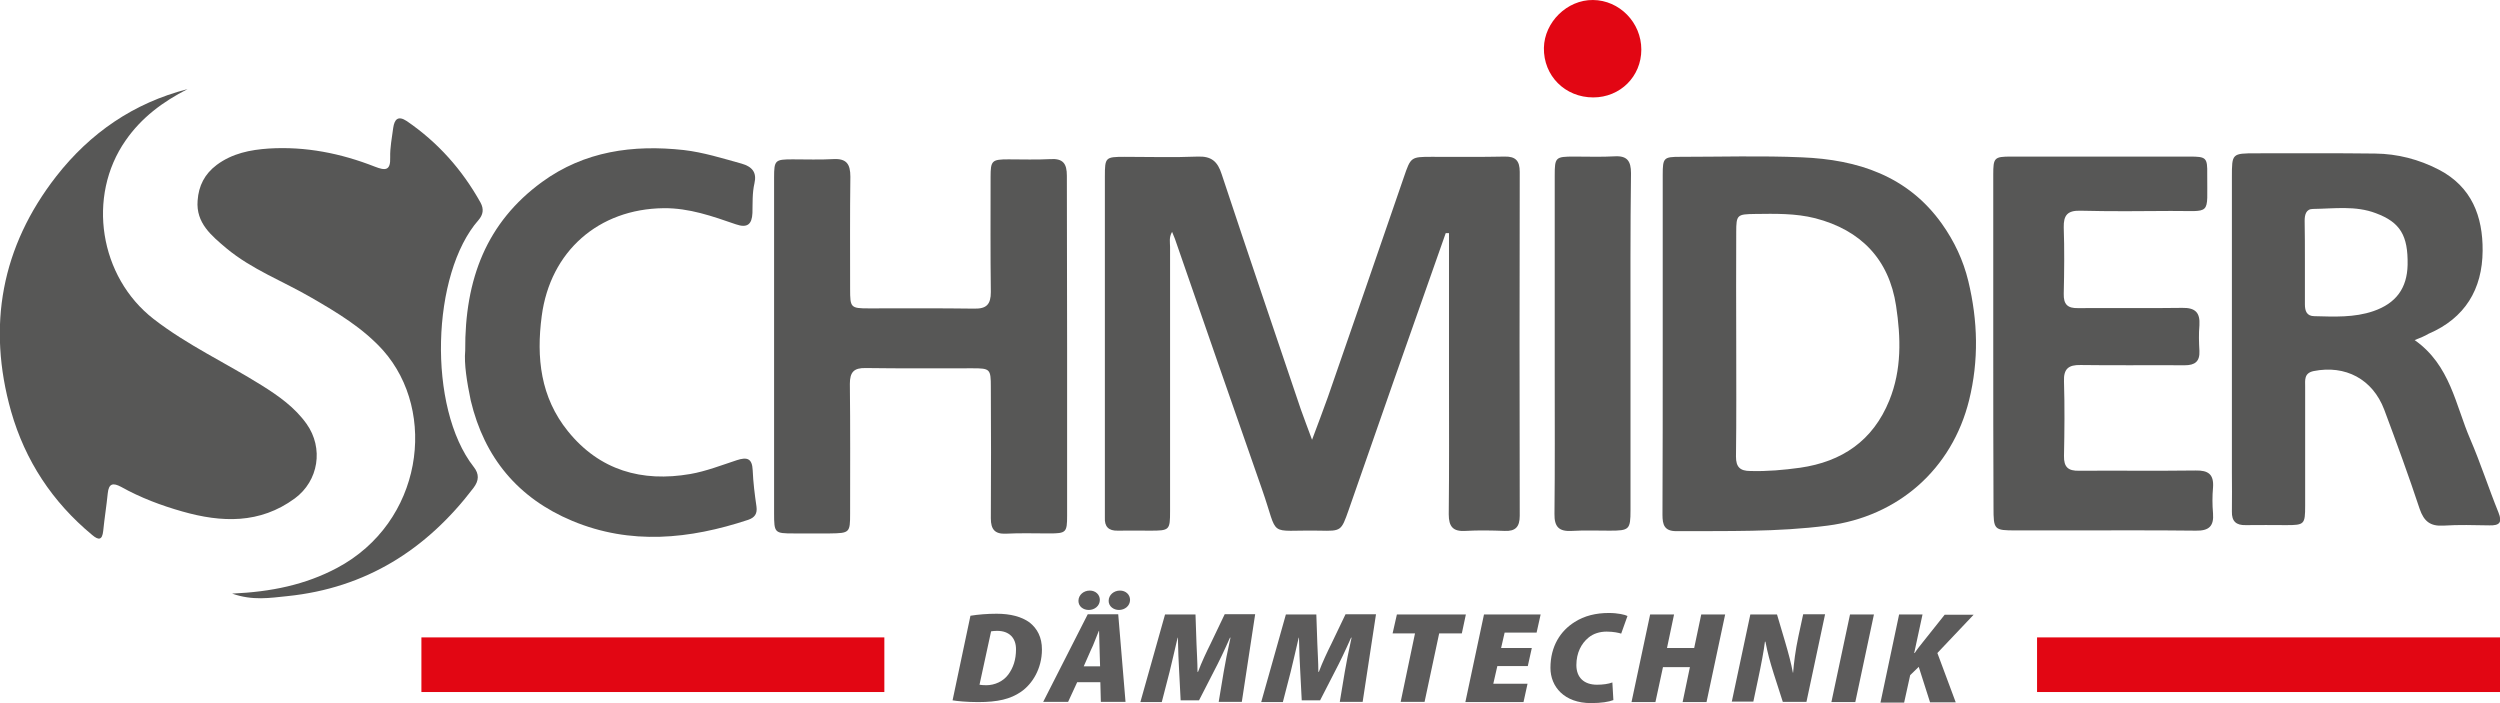 <?xml version="1.0" encoding="utf-8"?>
<!-- Generator: Adobe Illustrator 26.4.1, SVG Export Plug-In . SVG Version: 6.00 Build 0)  -->
<svg version="1.1" id="Ebene_1" xmlns="http://www.w3.org/2000/svg" xmlns:xlink="http://www.w3.org/1999/xlink" x="0px" y="0px"
	 viewBox="0 0 993.1 279.3" style="enable-background:new 0 0 993.1 279.3;" xml:space="preserve">
<style type="text/css">
	.st0{fill:#5C5B5B;}
	.st1{fill:#E20613;}
	.st2{fill:#575756;}
</style>
<g>
	<path class="st0" d="M385.5,244.6c3.1-0.5,6.6-0.8,10.4-0.8c5.6,0,9.9,1.2,13,3.4c3.2,2.5,5,6,5,10.8c0,7.6-3.8,13.7-8.3,16.8
		c-4.2,2.9-9.2,4.1-17.1,4.1c-4.4,0-8.4-0.4-10.1-0.7L385.5,244.6z M389.1,272c0.6,0.1,1.4,0.2,2.7,0.2c3.3,0,6.7-1.5,8.7-4.2
		c2-2.7,3.1-5.9,3.1-10.1c0-4.4-2.6-7.3-7.5-7.3c-1.1,0-1.8,0.1-2.4,0.2L389.1,272z"/>
	<path class="st0" d="M427.9,271l-3.6,7.8h-9.9l17.7-34.8h12.1l2.9,34.8h-9.8l-0.2-7.8H427.9z M428.4,238.7c0-2.4,2.1-4.1,4.5-4.1
		c2.3,0,4,1.6,4,3.7c0,2.4-2.1,4-4.4,4C430.3,242.3,428.4,240.9,428.4,238.7z M437,264.7l-0.2-6.6c-0.1-1.9-0.1-5.2-0.2-7.5h-0.1
		c-1,2.3-2.1,5.6-3.1,7.5l-2.9,6.6H437z M440.4,238.7c0-2.4,2.1-4.1,4.5-4.1c2.3,0,4,1.6,4,3.7c0,2.4-2.1,4-4.4,4
		C442.4,242.3,440.4,240.9,440.4,238.7z"/>
	<path class="st0" d="M484.1,278.9l2-12c0.6-3.6,1.5-8.1,2.7-13.6h-0.2c-2.2,5-4.5,9.8-6.3,13.2l-6,11.7H469l-0.6-11.7
		c-0.2-3.3-0.4-8.2-0.5-13.2h-0.1c-1.2,5.1-2.3,10-3.2,13.6l-3.1,12h-8.5l9.8-34.8h12.1l0.4,11.7c0.1,3.1,0.4,7.3,0.4,11.1h0.2
		c1.4-3.8,3.5-8.2,5-11.2l5.6-11.7h12.1l-5.3,34.8H484.1z"/>
	<path class="st0" d="M532.2,278.9l2-12c0.6-3.6,1.5-8.1,2.7-13.6h-0.2c-2.2,5-4.5,9.8-6.3,13.2l-6,11.7h-7.3l-0.6-11.7
		c-0.2-3.3-0.4-8.2-0.5-13.2h-0.1c-1.2,5.1-2.3,10-3.2,13.6l-3.1,12H501l9.8-34.8h12.1l0.4,11.7c0.1,3.1,0.4,7.3,0.4,11.1h0.2
		c1.4-3.8,3.5-8.2,5-11.2l5.6-11.7h12.1l-5.3,34.8H532.2z"/>
	<path class="st0" d="M562.1,251.6h-8.9l1.7-7.5h27.4l-1.6,7.5h-9l-5.8,27.2h-9.5L562.1,251.6z"/>
	<path class="st0" d="M606.9,264.6h-12.1l-1.6,7h13.6l-1.6,7.3h-23.1l7.4-34.8H612l-1.6,7.2h-12.7l-1.4,6.1h12.2L606.9,264.6z"/>
	<path class="st0" d="M640.9,278.1c-1.8,0.7-4.8,1.2-8.9,1.2c-10.6,0-16.1-6.5-16.1-14c0-8.6,4-14.7,9.6-18.2
		c3.9-2.5,8.5-3.6,13.6-3.6c3.6,0,6.5,0.7,7.4,1.2l-2.5,7c-0.9-0.3-3-0.8-5.8-0.8c-2.7,0-5.3,0.8-7.2,2.4c-2.8,2.3-4.8,6-4.8,10.9
		c0,4.9,3,7.8,8.2,7.8c2.3,0,4.5-0.3,6.1-0.9L640.9,278.1z"/>
	<path class="st0" d="M665,244.1l-2.8,13.3h10.8l2.8-13.3h9.5l-7.4,34.8h-9.5l2.9-13.9h-10.7l-3,13.9h-9.5l7.4-34.8H665z"/>
	<path class="st0" d="M687.9,278.9l7.4-34.8h10.6l3.2,10.8c1.4,4.8,2.4,8.5,3.1,12.3h0.1c0.3-3.8,0.9-8.8,2.1-14.4l1.9-8.8h8.7
		l-7.4,34.8h-9.4l-3.6-11.2c-1.6-5.1-2.4-8.1-3.3-12.7h-0.2c-0.4,3.5-1.5,9.2-2.8,15.3l-1.8,8.5H687.9z"/>
	<path class="st0" d="M744.4,244.1l-7.4,34.8h-9.5l7.4-34.8H744.4z"/>
	<path class="st0" d="M754.4,244.1h9.3l-3.3,15.3h0.2c1.1-1.7,2.2-3,3.3-4.4l8.6-10.8H784l-14.4,15.2l7.3,19.6h-10.2l-4.5-14.1
		l-3.4,3.3l-2.4,10.9H747L754.4,244.1z"/>
</g>
<path class="st1" d="M632.9,38.7c-11.2,0-19.8-8.6-19.6-19.7c0.2-10.2,9.2-19.1,19.5-19C643.3,0.1,652,8.9,652,19.7
	C652,30.4,643.6,38.7,632.9,38.7z"/>
<g>
	<path class="st2" d="M574.3,92.6c-6.9,19.6-13.8,39.2-20.7,58.8c-6,17.1-11.9,34.2-17.9,51.3c-2.9,8.2-2.9,8.3-11.4,8.1
		c-21.4-0.4-16,3.4-23-16.5c-11.6-33.1-23.1-66.3-34.6-99.5c-0.3-0.8-0.7-1.6-1.1-2.7c-1.3,2.2-0.8,4.2-0.8,6c0,35,0,69.9,0,104.9
		c0,7.6-0.2,7.8-7.9,7.8c-4.3,0-8.6-0.1-12.9,0c-3.6,0.1-5.3-1.6-5.1-5.2c0-0.9,0-1.8,0-2.7c0-44.3,0-88.6,0-132.8
		c0-7.6,0.2-7.8,7.9-7.8c9.7,0,19.4,0.3,29-0.1c5.5-0.2,7.9,2,9.5,7c10.3,31.1,20.9,62.2,31.4,93.3c1.3,3.7,2.7,7.3,4.5,12.2
		c2.4-6.4,4.4-11.7,6.3-17c10.1-29.1,20.2-58.3,30.2-87.4c2.7-7.9,2.8-8,11-8c9.7,0,19.4,0.1,29-0.1c4.4-0.1,6,1.7,6,6.1
		c-0.1,45.5-0.1,91.1,0,136.6c0,4.4-1.7,6.2-6,6c-5.2-0.2-10.4-0.3-15.6,0c-4.9,0.3-6.6-1.7-6.6-6.6c0.2-18.1,0.1-36.2,0.1-54.3
		c0-17.4,0-34.8,0-52.2c0-1.7,0-3.5,0-5.2C575.1,92.6,574.7,92.6,574.3,92.6z"/>
	<path class="st2" d="M660.5,136.6c0-22.4,0-44.8,0-67.2c0-6.7,0.4-7.1,6.9-7.1c16.1,0,32.3-0.5,48.4,0.2c22.1,0.9,42,7.3,55.6,26.4
		c4.9,6.9,8.5,14.5,10.5,22.8c3.8,15.8,4.2,31.5,0.3,47.3c-6.8,27.4-28.2,46.2-56.2,49.8c-20,2.6-40,2.1-60.1,2.2
		c-4.8,0-5.5-2.6-5.5-6.5C660.5,181.7,660.5,159.1,660.5,136.6z M689.7,135.7c0,15.2,0.1,30.5-0.1,45.7c0,4.1,1.6,5.7,5.7,5.7
		c6.7,0.2,13.3-0.4,19.8-1.3c16.6-2.4,28.9-10.7,35.4-26.7c5-12.3,4.6-25,2.7-37.6c-2.8-18.5-14-30.1-32.1-34.8
		c-7.9-2-16-1.8-24-1.7c-7,0.1-7.4,0.3-7.4,7.2C689.6,106.7,689.7,121.2,689.7,135.7z"/>
	<path class="st2" d="M423.9,138.2c0,22.2,0,44.5,0,66.7c0,6.6-0.4,7-7.1,7c-5.7,0-11.5-0.2-17.2,0.1c-4.4,0.2-6-1.7-6-6.1
		c0.1-17.4,0.1-34.8,0-52.2c0-7.1-0.3-7.4-7.2-7.4c-14.2,0-28.3,0.1-42.5-0.1c-4.7-0.1-6.3,1.6-6.3,6.3c0.2,17.2,0.1,34.4,0.1,51.6
		c0,7.5-0.2,7.7-8,7.8c-4.8,0-9.7,0-14.5,0c-7.5,0-7.7-0.2-7.7-8c0-27.8,0-55.6,0-83.4c0-16.7,0-33.3,0-50c0-6.9,0.4-7.2,7.4-7.2
		c5.4,0,10.8,0.2,16.1-0.1c5.3-0.3,6.8,2,6.8,7c-0.2,14.9-0.1,29.8-0.1,44.6c0,7.4,0.2,7.7,7.4,7.7c14,0,28-0.1,41.9,0.1
		c4.9,0.1,6.6-1.7,6.6-6.6c-0.2-15.2-0.1-30.5-0.1-45.7c0-6.5,0.5-7,7.1-7c5.6,0,11.1,0.2,16.7-0.1c5-0.3,6.5,1.8,6.5,6.6
		C423.8,92.7,423.9,115.4,423.9,138.2z"/>
	<path class="st2" d="M74.5,35.4c-9.8,5-18.3,11.3-24.6,20.4C34.4,78,39.5,110,61,126.7c13.4,10.4,28.8,17.5,43,26.4
		c6.7,4.2,13.1,8.7,17.8,15.3c6.8,9.6,4.8,22.6-4.7,29.6c-13.9,10.2-29.1,9.6-44.6,5.2c-8.5-2.4-16.7-5.5-24.4-9.8
		c-3.2-1.7-4.9-1.4-5.3,2.6c-0.5,5-1.3,9.9-1.8,14.9c-0.4,3.7-1.8,3.8-4.4,1.6C20.8,199.4,10,183,4.4,163.4
		c-9.6-34-3.8-65.4,17.9-93.3C35.8,52.8,53.1,40.9,74.5,35.4z"/>
	<path class="st2" d="M959.2,135.1c14.2,10,16.2,25.8,22.1,39.4c4.1,9.5,7.3,19.5,11.2,29.1c1.6,4,0.4,5.2-3.6,5.1
		c-6.1-0.1-12.2-0.3-18.3,0.1c-5.2,0.3-7.7-1.7-9.4-6.6c-4.4-13.3-9.2-26.4-14.1-39.5c-4.6-12.1-15.4-17.8-28-15.3
		c-3.9,0.8-3.4,3.6-3.4,6.2c0,15.8,0,31.6,0,47.3c0,7.4-0.3,7.7-7.5,7.7c-5.4,0-10.8-0.1-16.1,0c-3.8,0.1-5.6-1.5-5.5-5.4
		c0.1-5.2,0-10.4,0-15.6c0-39.1,0-78.2,0-117.3c0-9.3,0-9.4,9.6-9.4c15.8,0,31.6-0.1,47.3,0.1c8.9,0.1,17.4,2.3,25.3,6.4
		c13.1,6.8,17.5,18.6,17.4,32.2c-0.1,15.3-7,26.8-21.5,33C963.2,133.5,961.7,134.1,959.2,135.1z M915.6,103.7c0,5.7,0,11.5,0,17.2
		c0,2.6,0.7,4.7,3.8,4.7c7.9,0.2,15.8,0.6,23.4-2c9-3.1,13.4-9.1,13.6-18.4c0.2-11.6-2.9-16.9-12.6-20.5c-8.1-3.1-16.6-1.8-25-1.7
		c-2.8,0-3.3,2.4-3.3,4.7C915.6,93,915.6,98.4,915.6,103.7z"/>
	<path class="st2" d="M92.2,235.8c15.6-0.7,29.1-3.5,41.7-10.2c34-18.1,40-61.9,18.3-86.4c-8-8.9-18.2-15-28.4-20.9
		c-11.3-6.6-23.7-11.2-33.9-19.7c-5.9-5-12.1-10-11.4-18.9c0.4-5.9,2.8-10.6,7.6-14.2c6.2-4.6,13.3-6,20.7-6.5
		c14.6-0.9,28.6,1.9,42.1,7.2c4.1,1.6,6.3,1.7,6.1-3.7c-0.1-3.9,0.7-7.8,1.2-11.7c0.5-3.4,1.9-5,5.4-2.7c12.4,8.5,22,19.3,29.3,32.4
		c1.4,2.6,1,4.8-0.8,6.9c-18.7,21.2-20.4,74.5-1.9,98.1c2.2,2.8,2.1,5.4-0.1,8.3c-18.7,24.6-42.8,39.8-73.9,43
		C107.3,237.5,100.4,238.7,92.2,235.8z"/>
	<path class="st2" d="M791.8,136c0-22.2,0-44.5,0-66.7c0-6.6,0.4-7.1,7-7.1c23.7,0,47.3,0,71,0c6.6,0,7.1,0.4,7,7
		c-0.1,16.9,2,14.5-14.5,14.6c-12,0.1-24,0.2-36-0.1c-5-0.1-6.6,1.8-6.5,6.6c0.3,8.8,0.2,17.6,0,26.4c-0.1,4.2,1.5,5.8,5.7,5.7
		c13.8-0.1,27.6,0.1,41.4-0.1c5.2-0.1,7.1,1.9,6.8,6.9c-0.3,3.4-0.2,6.8,0,10.2c0.2,4.2-1.8,5.7-5.8,5.7
		c-13.8-0.1-27.6,0.1-41.4-0.1c-4.8-0.1-6.8,1.5-6.6,6.5c0.3,9.9,0.2,19.7,0,29.6c-0.1,4.5,1.7,6,6,5.9c15.4-0.1,30.8,0.1,46.3-0.1
		c5-0.1,7.3,1.5,6.9,6.8c-0.3,3.4-0.3,6.8,0,10.2c0.4,5.1-1.6,7-6.8,6.9c-16.7-0.2-33.3-0.1-50-0.1c-7.2,0-14.3,0-21.5,0
		c-8.7,0-8.9-0.2-8.9-9.2C791.8,179.8,791.8,157.9,791.8,136z"/>
	<path class="st2" d="M184.8,139.3c-0.2-28.6,8.6-51,30.5-67c16.9-12.3,36.2-14.9,56.3-12.7c7.8,0.9,15.4,3.3,23,5.4
		c4.2,1.2,6.1,3.5,5.1,7.8c-0.9,3.9-0.7,7.8-0.8,11.8c-0.2,4.5-2,6.1-6.6,4.5c-9.3-3.2-18.5-6.5-28.7-6.4
		c-25.8,0.3-45,17.1-48.4,42.8c-2.2,16.6-0.5,32.3,10.4,45.8c12.6,15.6,29.4,20.3,48.6,17c6.3-1.1,12.4-3.5,18.5-5.5
		c4-1.3,6.1-0.8,6.3,4c0.2,4.8,0.8,9.6,1.5,14.4c0.4,2.9-0.7,4.4-3.3,5.3c-23.3,7.7-46.7,10.1-69.9,0.4c-21.5-9-34.9-25.1-40.3-47.8
		C185.5,151.9,184.3,144.6,184.8,139.3z"/>
	<path class="st2" d="M647.7,136.6c0,22,0,44.1,0,66.1c0,7.7-0.5,8.1-8.3,8.1c-5,0-10-0.2-15,0.1c-5.1,0.3-7-1.6-6.9-6.8
		c0.2-18.6,0.1-37.3,0.1-55.9c0-26.2,0-52.3,0-78.5c0-7.2,0.3-7.5,7.7-7.5c5.4,0,10.8,0.2,16.1-0.1c5-0.3,6.5,1.9,6.5,6.7
		C647.6,91.4,647.7,114,647.7,136.6z"/>
</g>
<rect x="809.2" y="253.2" class="st1" width="183.9" height="21.7"/>
<rect x="167.4" y="253.2" class="st1" width="183.9" height="21.7"/>
</svg>
